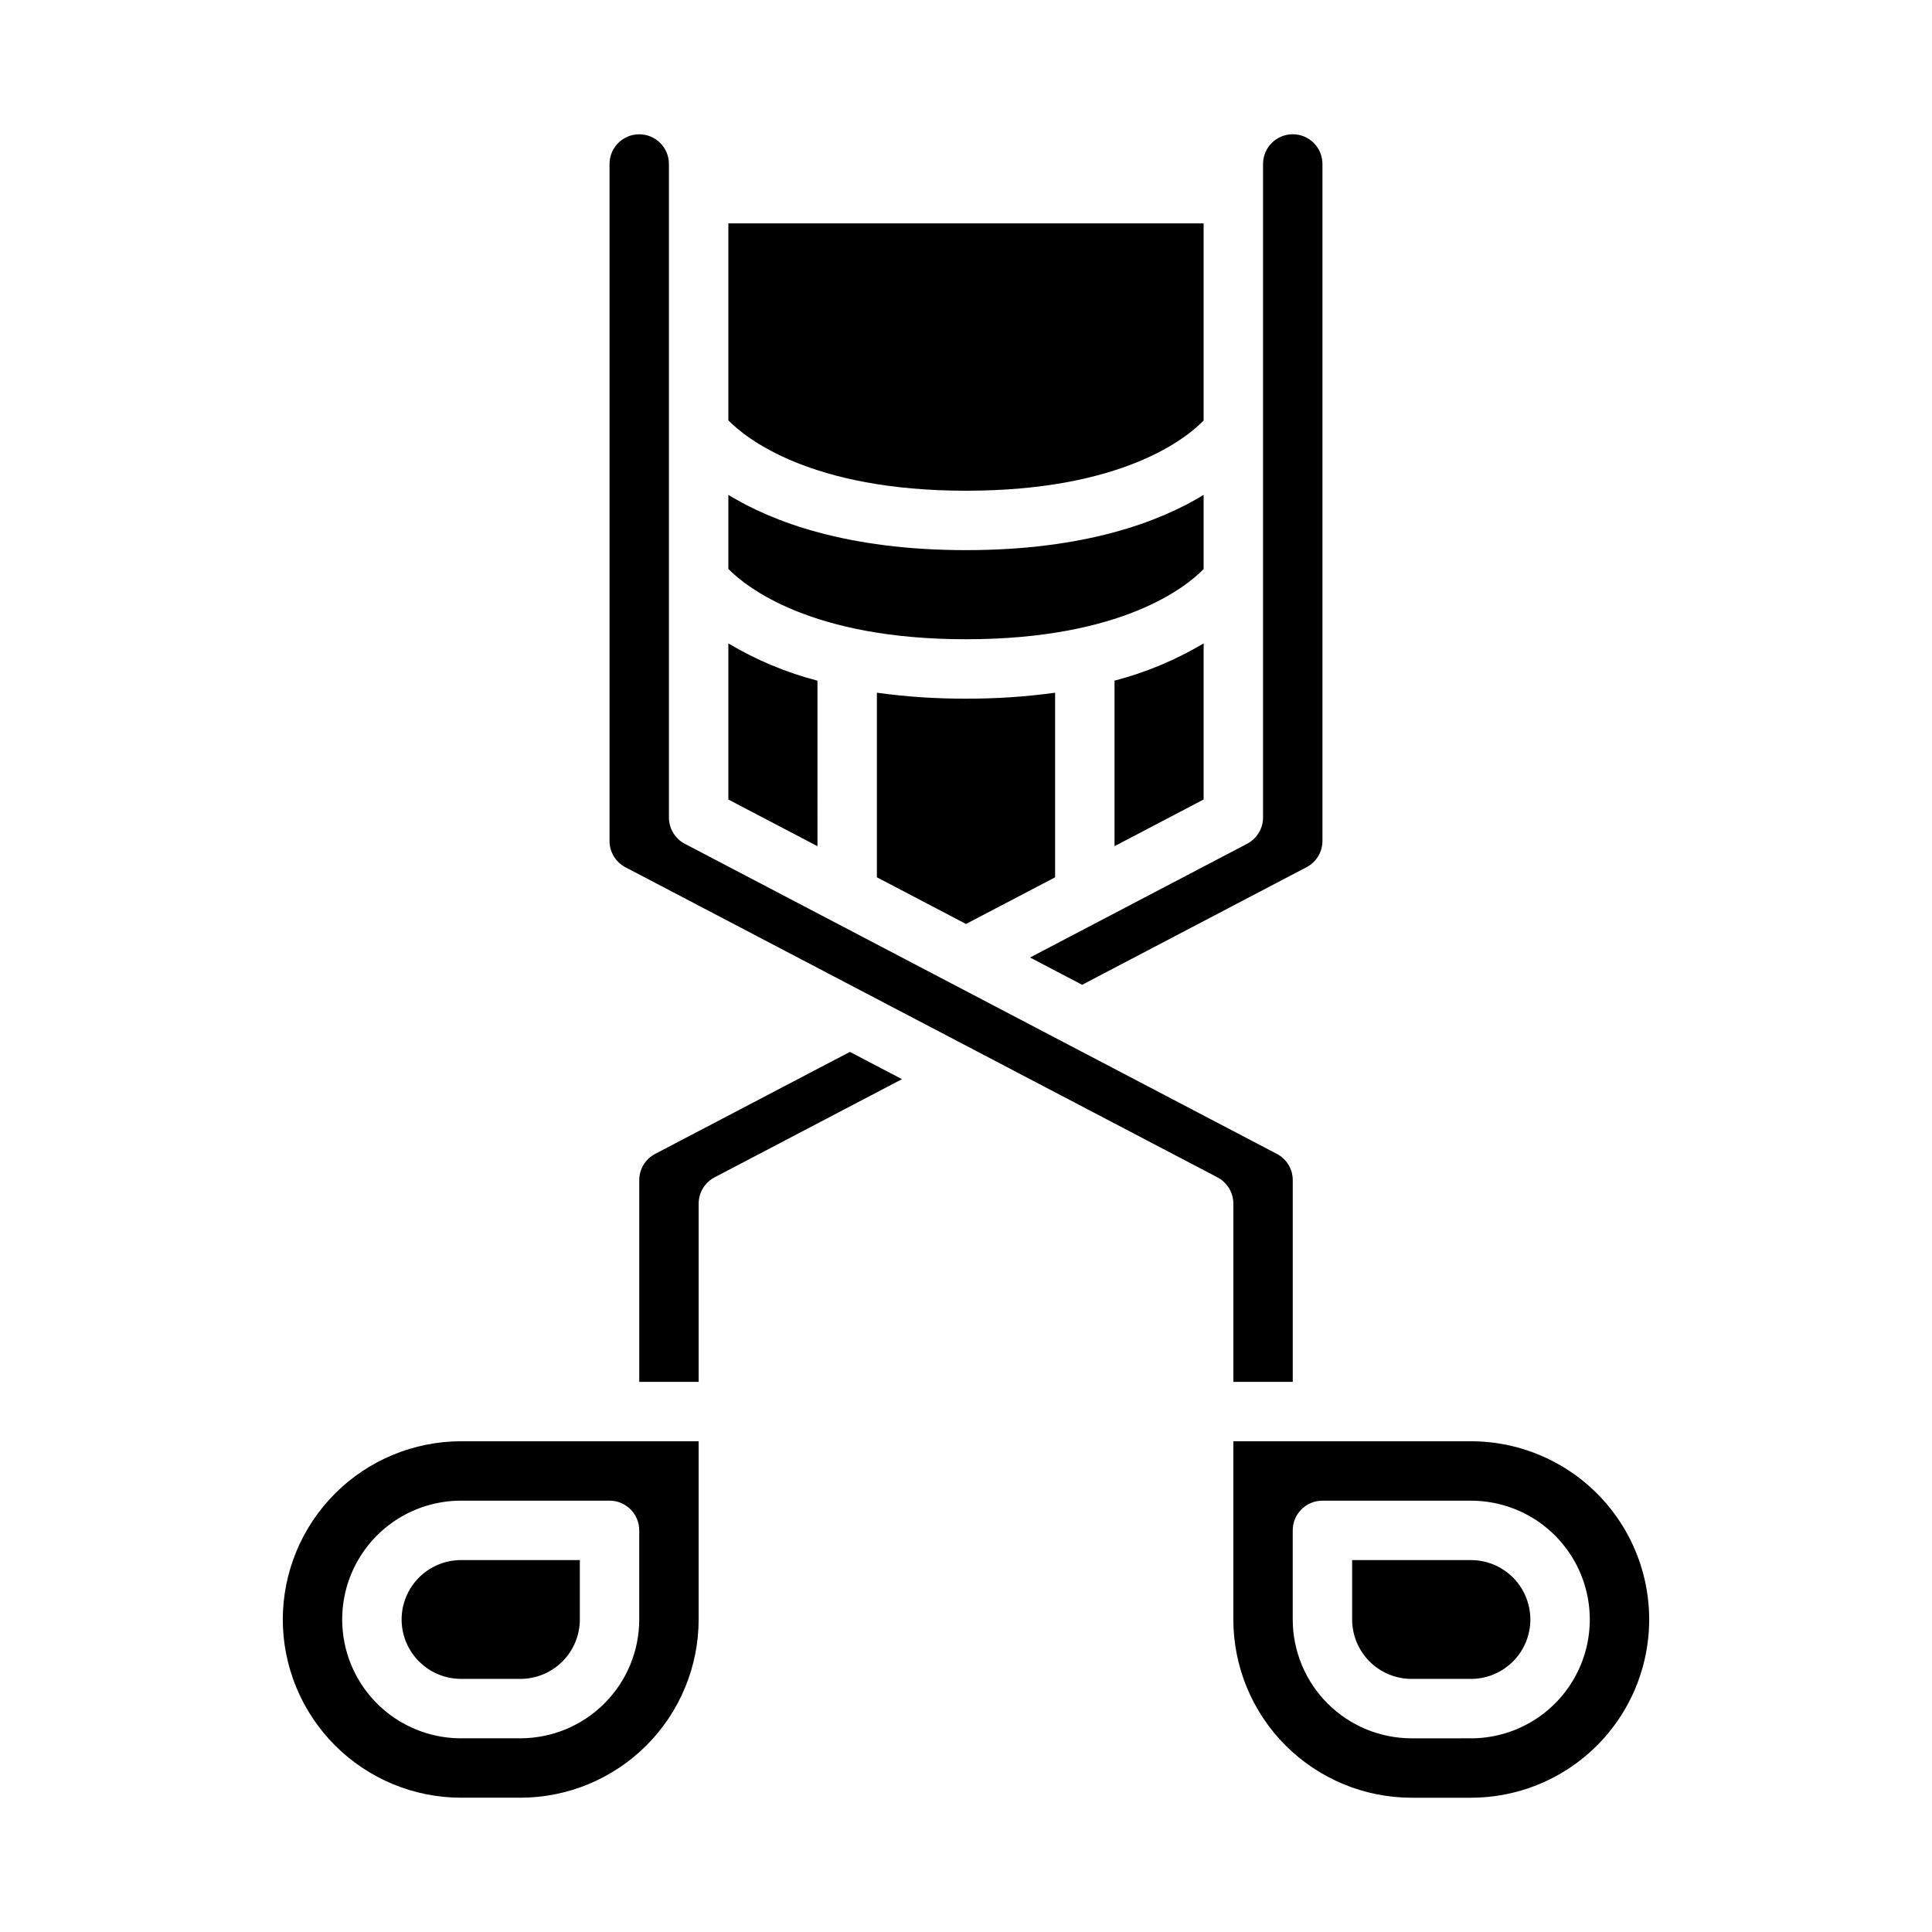 <?xml version="1.0" encoding="UTF-8"?>
<!-- Uploaded to: SVG Repo, www.svgrepo.com, Generator: SVG Repo Mixer Tools -->
<svg fill="#000000" width="800px" height="800px" version="1.1" viewBox="144 144 512 512" xmlns="http://www.w3.org/2000/svg">
 <g>
  <path d="m337.02 255.4c4.652 4.738 21.816 18.648 62.977 18.648 41.426 0 58.449-13.938 62.977-18.605v-52.242h-125.95z"/>
  <path d="m490.24 373.82c2.598-1.352 4.231-4.039 4.223-6.969v-179.4c0-4.348-3.523-7.871-7.871-7.871s-7.871 3.523-7.871 7.871v173.18c0 2.93-1.625 5.617-4.219 6.977l-57.531 30.141 13.805 7.231z"/>
  <path d="m337.02 355.88 23.617 12.371-0.004-43.863c-8.297-2.16-16.246-5.484-23.613-9.875z"/>
  <path d="m337.02 294.76c4.652 4.738 21.816 18.648 62.977 18.648 41.426 0 58.449-13.938 62.977-18.605v-19.652c-11.672 7.125-31.453 14.641-62.977 14.641-31.527 0-51.305-7.519-62.977-14.641z"/>
  <path d="m400 329.15c-7.902 0.027-15.793-0.496-23.617-1.574v48.914l23.621 12.371 23.609-12.363v-48.922c-7.824 1.078-15.715 1.602-23.613 1.574z"/>
  <path d="m250.43 573.18c0.004 4.172 1.664 8.176 4.617 11.125 2.953 2.953 6.953 4.613 11.129 4.617h15.742c4.176-0.004 8.176-1.664 11.129-4.617 2.949-2.949 4.609-6.953 4.617-11.125v-15.746h-31.488c-4.176 0.008-8.176 1.668-11.129 4.617-2.953 2.953-4.613 6.953-4.617 11.129z"/>
  <path d="m439.36 324.38v43.863l23.617-12.371v-41.367c-7.367 4.391-15.32 7.715-23.617 9.875z"/>
  <path d="m470.85 510.21h15.742v-53.449c0.008-2.93-1.621-5.617-4.219-6.973l-156.88-82.172c-2.594-1.359-4.219-4.047-4.219-6.977v-173.18c0-4.348-3.523-7.871-7.871-7.871s-7.871 3.523-7.871 7.871v179.4c-0.008 2.93 1.621 5.617 4.219 6.973l156.88 82.172c2.594 1.359 4.219 4.047 4.219 6.977z"/>
  <path d="m533.82 525.95h-62.977v47.234c0.012 12.523 4.992 24.527 13.848 33.383 8.855 8.855 20.859 13.836 33.383 13.848h15.746c16.875 0 32.465-9 40.902-23.613 8.438-14.617 8.438-32.621 0-47.234-8.438-14.613-24.027-23.617-40.902-23.617zm0 78.719-15.746 0.004c-8.348-0.012-16.352-3.332-22.254-9.234-5.902-5.902-9.223-13.906-9.234-22.254v-23.617c0-4.348 3.523-7.871 7.871-7.871h39.363c11.25 0 21.645 6 27.27 15.742s5.625 21.746 0 31.488c-5.625 9.742-16.02 15.746-27.27 15.746z"/>
  <path d="m317.63 449.79c-2.598 1.352-4.227 4.039-4.223 6.965v53.453h15.742v-47.23c0.004-2.93 1.629-5.617 4.223-6.973l49.66-26.016-13.797-7.227z"/>
  <path d="m533.82 557.44h-31.488v15.746c0.004 4.172 1.664 8.176 4.617 11.125 2.949 2.953 6.953 4.613 11.125 4.617h15.746c5.625 0 10.82-3 13.633-7.871 2.812-4.871 2.812-10.871 0-15.742s-8.008-7.875-13.633-7.875z"/>
  <path d="m218.94 573.18c0.016 12.523 4.996 24.527 13.852 33.383 8.852 8.855 20.859 13.836 33.383 13.848h15.742c12.523-0.012 24.527-4.992 33.383-13.848 8.855-8.855 13.836-20.859 13.848-33.383v-47.234h-62.973c-12.523 0.016-24.531 4.996-33.383 13.852-8.855 8.855-13.836 20.859-13.852 33.383zm94.465-23.617v23.617c-0.008 8.348-3.328 16.352-9.234 22.254-5.902 5.902-13.906 9.223-22.254 9.234h-15.742c-11.25 0-21.645-6.004-27.27-15.746-5.625-9.742-5.625-21.746 0-31.488s16.02-15.742 27.27-15.742h39.359c2.086 0 4.09 0.828 5.566 2.305 1.477 1.477 2.305 3.481 2.305 5.566z"/>
 </g>
</svg>